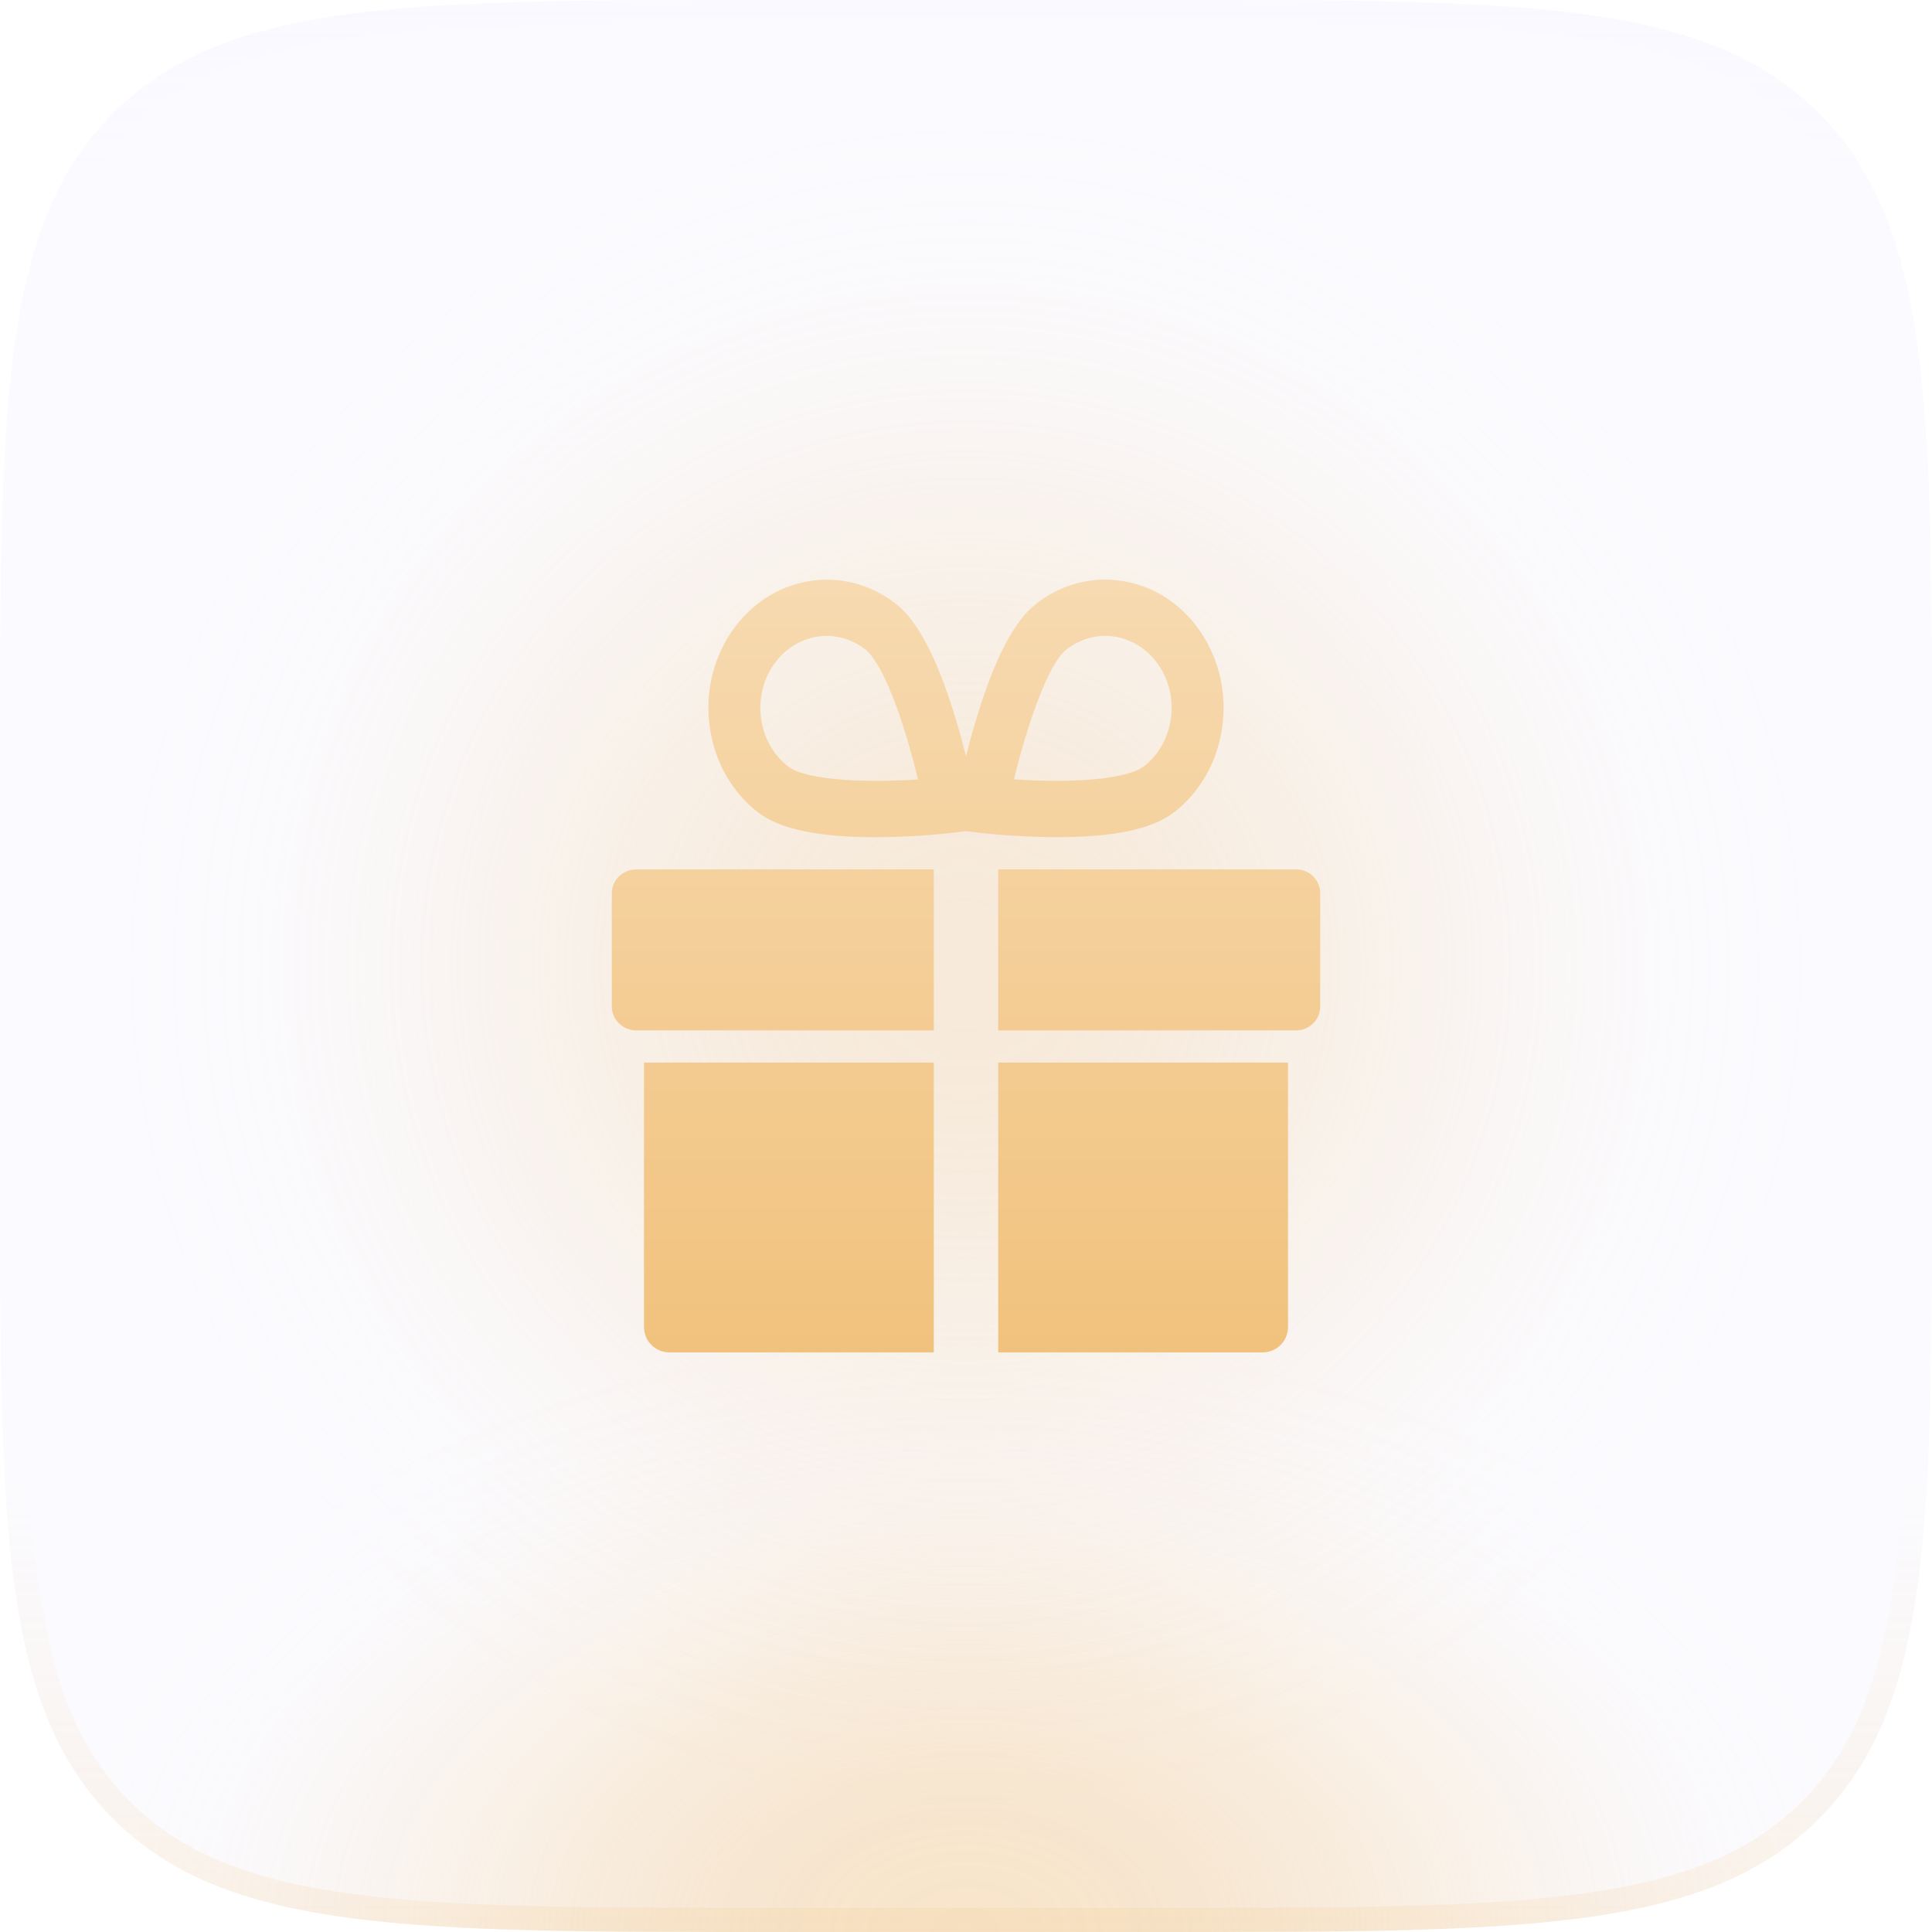 <svg width="60" height="60" viewBox="0 0 60 60" fill="none" xmlns="http://www.w3.org/2000/svg">
<rect opacity="0.3" x="3" y="3" width="54" height="54" rx="27" fill="url(#paint0_radial_31088_8166)"/>
<path d="M0 24C0 12.686 0 7.029 3.515 3.515C7.029 0 12.686 0 24 0H36C47.314 0 52.971 0 56.485 3.515C60 7.029 60 12.686 60 24V36C60 47.314 60 52.971 56.485 56.485C52.971 60 47.314 60 36 60H24C12.686 60 7.029 60 3.515 56.485C0 52.971 0 47.314 0 36V24Z" fill="#C0C0FF" fill-opacity="0.06"/>
<path d="M0 24C0 12.686 0 7.029 3.515 3.515C7.029 0 12.686 0 24 0H36C47.314 0 52.971 0 56.485 3.515C60 7.029 60 12.686 60 24V36C60 47.314 60 52.971 56.485 56.485C52.971 60 47.314 60 36 60H24C12.686 60 7.029 60 3.515 56.485C0 52.971 0 47.314 0 36V24Z" fill="url(#paint1_radial_31088_8166)" fill-opacity="0.4"/>
<path fill-rule="evenodd" clip-rule="evenodd" d="M36 0.75H24C18.322 0.75 14.139 0.752 10.933 1.183C7.748 1.611 5.64 2.45 4.045 4.045C2.45 5.64 1.611 7.748 1.183 10.933C0.752 14.139 0.75 18.322 0.75 24V36C0.75 41.678 0.752 45.861 1.183 49.067C1.611 52.252 2.45 54.36 4.045 55.955C5.64 57.55 7.748 58.389 10.933 58.817C14.139 59.248 18.322 59.25 24 59.25H36C41.678 59.25 45.861 59.248 49.067 58.817C52.252 58.389 54.36 57.55 55.955 55.955C57.55 54.36 58.389 52.252 58.817 49.067C59.248 45.861 59.25 41.678 59.25 36V24C59.25 18.322 59.248 14.139 58.817 10.933C58.389 7.748 57.55 5.64 55.955 4.045C54.36 2.45 52.252 1.611 49.067 1.183C45.861 0.752 41.678 0.75 36 0.75ZM3.515 3.515C0 7.029 0 12.686 0 24V36C0 47.314 0 52.971 3.515 56.485C7.029 60 12.686 60 24 60H36C47.314 60 52.971 60 56.485 56.485C60 52.971 60 47.314 60 36V24C60 12.686 60 7.029 56.485 3.515C52.971 0 47.314 0 36 0H24C12.686 0 7.029 0 3.515 3.515Z" fill="url(#paint2_linear_31088_8166)"/>
<path d="M40.255 27H31V32H40.255C40.666 32 41 31.668 41 31.259V27.741C41 27.332 40.667 27 40.255 27Z" fill="url(#paint3_linear_31088_8166)"/>
<path d="M19 27.741V31.259C19 31.668 19.341 32 19.762 32H29V27H19.762C19.341 27 19 27.332 19 27.741Z" fill="url(#paint4_linear_31088_8166)"/>
<path d="M20 41.215C20 41.648 20.353 42 20.79 42H29V33H20V41.215Z" fill="url(#paint5_linear_31088_8166)"/>
<path d="M31 42H39.21C39.646 42 40 41.649 40 41.215V33H31V42Z" fill="url(#paint6_linear_31088_8166)"/>
<path d="M32.832 25.999C34.609 25.999 35.802 25.743 36.475 25.215C37.271 24.592 37.796 23.67 37.952 22.619C38.109 21.569 37.878 20.515 37.303 19.652C36.729 18.789 35.879 18.221 34.91 18.052C33.941 17.882 32.969 18.132 32.173 18.755C31.49 19.29 30.883 20.46 30.318 22.332C30.194 22.74 30.088 23.133 30 23.481C29.912 23.133 29.805 22.74 29.682 22.332C29.117 20.46 28.51 19.29 27.827 18.755C26.184 17.469 23.883 17.872 22.697 19.653C22.122 20.516 21.891 21.569 22.048 22.62C22.204 23.671 22.729 24.592 23.524 25.215C24.198 25.743 25.391 26 27.168 26C27.191 26 27.215 26 27.239 26C28.488 25.995 29.56 25.865 29.605 25.86L30 25.811L30.395 25.86C30.44 25.865 31.512 25.995 32.761 26C32.785 26 32.808 25.999 32.832 25.999ZM24.468 23.797C24.022 23.447 23.728 22.93 23.64 22.341C23.552 21.751 23.681 21.16 24.004 20.676C24.406 20.072 25.038 19.75 25.678 19.75C26.096 19.75 26.518 19.888 26.882 20.173C27.02 20.281 27.518 20.794 28.145 22.862C28.292 23.348 28.415 23.818 28.509 24.206C26.967 24.309 25.049 24.251 24.468 23.797ZM33.117 20.173C33.564 19.823 34.109 19.683 34.653 19.778C35.196 19.874 35.673 20.192 35.995 20.676C36.318 21.16 36.447 21.751 36.359 22.341C36.271 22.93 35.977 23.447 35.531 23.797C35.393 23.905 34.789 24.255 32.78 24.25C32.308 24.249 31.858 24.227 31.489 24.203C31.883 22.583 32.537 20.627 33.117 20.173Z" fill="url(#paint7_linear_31088_8166)"/>
<defs>
<radialGradient id="paint0_radial_31088_8166" cx="0" cy="0" r="1" gradientUnits="userSpaceOnUse" gradientTransform="translate(30 30) rotate(90) scale(27)">
<stop stop-color="#F1C27D"/>
<stop offset="0.067" stop-color="#F1C27D" stop-opacity="0.991"/>
<stop offset="0.133" stop-color="#F1C27D" stop-opacity="0.964"/>
<stop offset="0.2" stop-color="#F1C27D" stop-opacity="0.918"/>
<stop offset="0.267" stop-color="#F1C27D" stop-opacity="0.853"/>
<stop offset="0.333" stop-color="#F1C27D" stop-opacity="0.768"/>
<stop offset="0.4" stop-color="#F1C27D" stop-opacity="0.668"/>
<stop offset="0.467" stop-color="#F1C27D" stop-opacity="0.557"/>
<stop offset="0.533" stop-color="#F1C27D" stop-opacity="0.443"/>
<stop offset="0.6" stop-color="#F1C27D" stop-opacity="0.332"/>
<stop offset="0.667" stop-color="#F1C27D" stop-opacity="0.232"/>
<stop offset="0.733" stop-color="#F1C27D" stop-opacity="0.147"/>
<stop offset="0.8" stop-color="#F1C27D" stop-opacity="0.082"/>
<stop offset="0.867" stop-color="#F1C27D" stop-opacity="0.036"/>
<stop offset="0.933" stop-color="#F1C27D" stop-opacity="0.01"/>
<stop offset="1" stop-color="#F1C27D" stop-opacity="0"/>
</radialGradient>
<radialGradient id="paint1_radial_31088_8166" cx="0" cy="0" r="1" gradientUnits="userSpaceOnUse" gradientTransform="translate(30 60) rotate(-90) scale(19 29.399)">
<stop stop-color="#F1C27D"/>
<stop offset="0.067" stop-color="#F1C27D" stop-opacity="0.991"/>
<stop offset="0.133" stop-color="#F1C27D" stop-opacity="0.964"/>
<stop offset="0.2" stop-color="#F1C27D" stop-opacity="0.918"/>
<stop offset="0.267" stop-color="#F1C27D" stop-opacity="0.853"/>
<stop offset="0.333" stop-color="#F1C27D" stop-opacity="0.768"/>
<stop offset="0.4" stop-color="#F1C27D" stop-opacity="0.668"/>
<stop offset="0.467" stop-color="#F1C27D" stop-opacity="0.557"/>
<stop offset="0.533" stop-color="#F1C27D" stop-opacity="0.443"/>
<stop offset="0.6" stop-color="#F1C27D" stop-opacity="0.332"/>
<stop offset="0.667" stop-color="#F1C27D" stop-opacity="0.232"/>
<stop offset="0.733" stop-color="#F1C27D" stop-opacity="0.147"/>
<stop offset="0.8" stop-color="#F1C27D" stop-opacity="0.082"/>
<stop offset="0.867" stop-color="#F1C27D" stop-opacity="0.036"/>
<stop offset="0.933" stop-color="#F1C27D" stop-opacity="0.01"/>
<stop offset="1" stop-color="#F1C27D" stop-opacity="0"/>
</radialGradient>
<linearGradient id="paint2_linear_31088_8166" x1="30" y1="0" x2="30" y2="60" gradientUnits="userSpaceOnUse">
<stop stop-color="#D8D8FF" stop-opacity="0.06"/>
<stop offset="0.164" stop-color="#D8D8FF" stop-opacity="0"/>
<stop offset="0.757" stop-color="#F1C27D" stop-opacity="0"/>
<stop offset="1" stop-color="#F1C27D" stop-opacity="0.16"/>
</linearGradient>
<linearGradient id="paint3_linear_31088_8166" x1="30" y1="18" x2="30" y2="42" gradientUnits="userSpaceOnUse">
<stop stop-color="#F7DAB1"/>
<stop offset="1" stop-color="#F1C27D"/>
</linearGradient>
<linearGradient id="paint4_linear_31088_8166" x1="30" y1="18" x2="30" y2="42" gradientUnits="userSpaceOnUse">
<stop stop-color="#F7DAB1"/>
<stop offset="1" stop-color="#F1C27D"/>
</linearGradient>
<linearGradient id="paint5_linear_31088_8166" x1="30" y1="18" x2="30" y2="42" gradientUnits="userSpaceOnUse">
<stop stop-color="#F7DAB1"/>
<stop offset="1" stop-color="#F1C27D"/>
</linearGradient>
<linearGradient id="paint6_linear_31088_8166" x1="30" y1="18" x2="30" y2="42" gradientUnits="userSpaceOnUse">
<stop stop-color="#F7DAB1"/>
<stop offset="1" stop-color="#F1C27D"/>
</linearGradient>
<linearGradient id="paint7_linear_31088_8166" x1="30" y1="18" x2="30" y2="42" gradientUnits="userSpaceOnUse">
<stop stop-color="#F7DAB1"/>
<stop offset="1" stop-color="#F1C27D"/>
</linearGradient>
</defs>
</svg>
